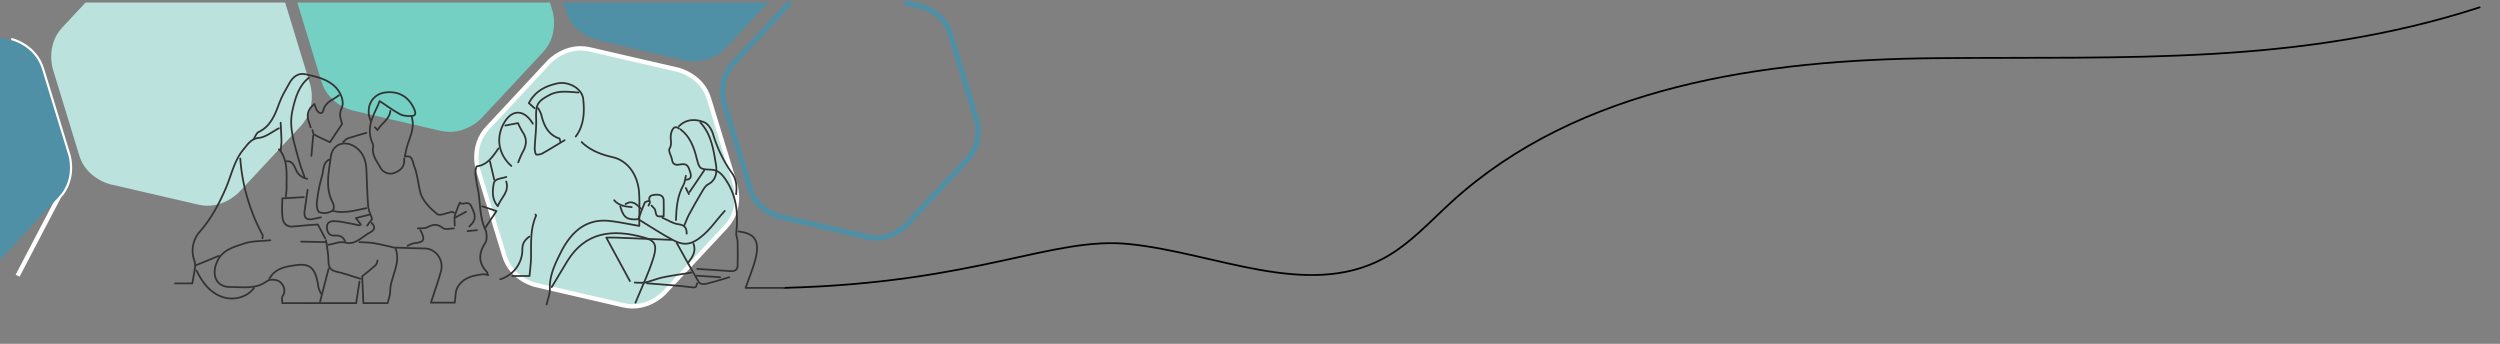 <svg id="Layer_1" data-name="Layer 1" xmlns="http://www.w3.org/2000/svg" viewBox="0 0 1400.5 192.59"><rect x="0" y="0" width="1400.5" height="192.59" fill="#808080" stroke="none"/><defs><style>.cls-1{fill:#bbe2dd;}.cls-2,.cls-4,.cls-6,.cls-7,.cls-8{fill:none;}.cls-2{stroke:#fff;stroke-width:2.46px;}.cls-2,.cls-6{stroke-miterlimit:10;}.cls-3{fill:#4f90a6;}.cls-5{fill:#74d0c3;}.cls-6{stroke:#4f90a6;stroke-width:3px;}.cls-7{stroke:#000;}.cls-7,.cls-8{stroke-linecap:round;stroke-linejoin:round;}.cls-8{stroke:#333;}</style></defs><path class="cls-1" d="M299.9,159.64s-13.32-3.07-17.32-16.15L267.73,94.91s-4-13.07,5.32-23.07l34.65-37.2s9.32-10,22.65-6.92l49.49,11.43s13.33,3.07,17.32,16.15L412,103.92S416,117,406.67,127L372,164.15s-9.32,10-22.64,6.92Z" transform="translate(0 -0.05)"/><path class="cls-2" d="M299.9,159.64s-13.32-3.07-17.32-16.15L267.73,94.91s-4-13.07,5.32-23.07l34.65-37.2s9.32-10,22.65-6.92l49.49,11.43s13.33,3.07,17.32,16.15L412,103.92S416,117,406.67,127L372,164.15s-9.32,10-22.64,6.92Z" transform="translate(0 -0.05)"/><path class="cls-2" d="M6.17,22.47s13.32,3.08,17.32,16.17L38.34,87.2s4,13.08-5.33,23.08L9.86,154.49" transform="translate(0 -0.05)"/><path class="cls-3" d="M38.34,87.2,23.49,38.64c-4-13.07-17.32-16.15-17.32-16.15L0,21.05V145.64l33-35.4C42.34,100.28,38.34,87.2,38.34,87.2Z" transform="translate(0 -0.05)"/><rect class="cls-4" y="2.59" width="1400.5" height="190"/><path class="cls-1" d="M159.74,1.47H47.93l-13.07,14c-9.32,10-5.32,23.08-5.32,23.08L44.39,87.13c4,13.07,17.32,16.15,17.32,16.15l49.5,11.43c13.32,3.07,22.64-6.93,22.64-6.93L168.5,70.64c9.33-10,5.33-23.07,5.33-23.07Z" transform="translate(0 -0.05)"/><path class="cls-5" d="M308.08,1.47H166.54l13.54,44.29c4,13.08,17.32,16.16,17.32,16.16l49.5,11.42c13.32,3.08,22.65-6.92,22.65-6.92L304.2,29.27c9.32-10,5.32-23.08,5.32-23.08Z" transform="translate(0 -0.05)"/><path class="cls-3" d="M315.59,1.47l1.48,4.83c4,13.07,17.32,16.15,17.32,16.15l49.5,11.43C397.21,37,406.54,27,406.54,27L430.3,1.47Z" transform="translate(0 -0.05)"/><path class="cls-6" d="M442.56,1.47,410.5,35.84c-8.65,9.28-5.05,21.62-5,21.74l14.85,48.58c3.71,12.13,16.19,15.18,16.32,15.21l49.49,11.43c12.36,2.85,21.25-6.43,21.34-6.52l34.64-37.15c8.65-9.28,5.06-21.62,5-21.74L532.3,18.81C528.59,6.64,516.11,3.64,516,3.64l-9.23-2.13" transform="translate(0 -0.05)"/><path class="cls-7" d="M1389.11,4.16c-101,32.71-199.11,27.48-304.81,28.48-96.5.89-199.93,15.52-271.21,80.59-12.25,11.18-23.55,23.85-38.18,31.65-42.8,22.82-94-3.16-142.29-8.1-43.3-4.43-84.69,21.69-193.32,24.54" transform="translate(0 -0.05)"/><path class="cls-8" d="M325.89,79.62a11.8,11.8,0,0,0,1,1c4.8,4.08,10.19,6.07,16.28,7.47,9,2.08,14.48,10.63,14.91,20.82.25,5.81.05,11.65.05,17.7-5.78-1-11-2.13-16.35-2.75-13.48-1.59-21.94,6.13-27.82,18-3.1,6.23-6.16,12.51-5.94,20,.09,2.89-1.16,5.82-1.8,8.73" transform="translate(0 -0.05)"/><path class="cls-8" d="M356,169.61c3.34-8.2,7.39-16.49,10.09-25.26,2.32-7.51.38-9.63-5.12-11.19-17.76-5-33-3.37-43.24,13.31-2.92,4.78-5.77,9.6-8.66,14.4" transform="translate(0 -0.05)"/><path class="cls-8" d="M175,72.94c.32.86.42,2.17,1,2.49,2.81,1.55,5.74,2.82,8.83,4.29l6.82-10.25c-.58-2.36-2.08-5-.18-9.06,1.46-3.08-.28-8-3.05-11.07-4.69-5.09-11.11-6.27-17.27-7.69-4.07-.93-7.08,1.46-9.09,5.08s-4.29,7.36-5.71,11.34c-2.38,6.66-4.93,12.88-11.58,16-1.09.5-1.65,2.3-2.45,3.5" transform="translate(0 -0.05)"/><path class="cls-8" d="M156.22,71.91c-3.68,1.89-7.26,4.93-11.08,5.36-4.53.5-6.22,3.46-8.68,6.41-5.36,6.41-6.84,14.71-10.09,22.14-3.76,8.57-8.07,16.74-14.26,23.79a16.19,16.19,0,0,0-3.06,16.89,10.76,10.76,0,0,1,0,4.59c-.29,2.37-.79,4.71-1.31,7.72H98.06" transform="translate(0 -0.05)"/><path class="cls-8" d="M221.59,139.27c3.25,8.63-3.06,15.94-3,24.17,0,2.05-.89,4.11-1.44,6.42H203.56c-.22-5-.44-9.86-.67-15,2.21-1.81,5-4,7.6-6.33.59-.53.68-1.67,1-2.53" transform="translate(0 -0.05)"/><path class="cls-8" d="M173,43.63c-5.67,4.47-7.52,11.19-9.11,18-2.41,10.3,1.39,19.72,3.86,29.3.73,2.81,1.89,5.49,2.85,8.23" transform="translate(0 -0.05)"/><path class="cls-8" d="M254.27,119.22c-.32-.17-.67-.54-1-.49-2.89.47-6.86,2.52-8.43,1.22-3.87-3.2-8.19-7.47-9.4-12.17S233.91,97.69,232,93.07c-.89-2.12-.79-6.54-5.14-5.22" transform="translate(0 -0.05)"/><path class="cls-8" d="M134.59,88.88a106.53,106.53,0,0,0,12.46,42.7c.28.52,0,1.35,0,2" transform="translate(0 -0.05)"/><path class="cls-8" d="M201.4,135.67c2.56.17,5.15.17,7.69.56,3.22.5,6.41,1.32,9.61,2a12.69,12.69,0,0,0,1.93.49c5.76.2,11.53.43,17.3.51,6.2.09,10.86,6.37,9.08,12.86-1.6,5.81-3.66,11.49-5.6,17.5h13.34c.48-2.92.23-6.32,1.59-8.65,3.16-5.43,8.74-6.6,14.28-7.25a10.51,10.51,0,0,1,2.88.47" transform="translate(0 -0.05)"/><path class="cls-8" d="M280.22,156.49a17.41,17.41,0,0,0,12.42-16.7c-.05-3.49,1.52-5.49,3.92-7.2" transform="translate(0 -0.05)"/><path class="cls-8" d="M226.39,88.88c.58,4.46-2.25,6.86-5.34,8a6.4,6.4,0,0,1-8-3c-2-3.59-4.88-7-4-11.79.17-.93-.54-2-.89-3.07-3.13-8.85,1.9-15.52,4.56-22.34,4,2.66,7.56,5.28,11.35,7.32,1.79,1,4.12,1.06,6.2,1.06s2.95-1,1.95-3.45c-2.95-7.18-8.75-10.71-16.37-9.75s-11.38,8.53-8.17,15.94" transform="translate(0 -0.05)"/><path class="cls-8" d="M184.58,89.39c-3.85,1.8-3.22,6.1-4.2,9.3a90.7,90.7,0,0,0-2.9,14.89c-.22,1.78.44,5,1.42,5.37a9.1,9.1,0,0,0,6.57-.41c2.09-1,1.85-3.11.65-5.55-4-8.1-1.88-16.86-.8-25.1,1-7.49,8.22-9.58,14.16-5.18,4,3,5.54,7.31,5.77,12.34.31,6.86.48,13.73,1,20.56.19,2.31,1.37,4.52,2.2,7.12l-2.76,3.69" transform="translate(0 -0.05)"/><path class="cls-8" d="M179.77,164.46a16.28,16.28,0,0,1-1.4-3.6c-1.55-11.16-4.83-13.48-13.47-12.14-5.14.79-10.88,1.71-14,7.52" transform="translate(0 -0.05)"/><path class="cls-8" d="M110.08,151.61c3.34,6.83,7.61,12.56,14.89,14.93,6.26,2,13.59-.08,17.31-5.16" transform="translate(0 -0.05)"/><path class="cls-8" d="M201.4,157.78l-1.88,12.08H158.14c0-1.45-.46-3,.08-3.79,2.38-3.28.41-6.54-1.25-8s-5.68-1.8-7.34-.57c-6.58,4.86-13.79,3.23-20.81,3.31S118.6,155,121.05,148c2.84-8.1,9.78-9.52,16-11.6,4.52-1.51,9.56-1.22,14.36-1.74" transform="translate(0 -0.05)"/><path class="cls-8" d="M168.72,135.41l13.94.26" transform="translate(0 -0.05)"/><path class="cls-8" d="M170.16,110.48l-12,.7c0,3.23-.41,7.24.14,11.1.4,2.82,2.26,5,5.63,4.68,5-.52,9.91-.83,14.09-1.17l4.18,7.82" transform="translate(0 -0.05)"/><path class="cls-8" d="M322.52,76.54c4.73-6.26,5-13.7,4.2-21.07-.62-5.75-8.2-10.14-14.75-8.65-6.27,1.42-12.1,4.13-15.71,11l3.19,2.83" transform="translate(0 -0.05)"/><path class="cls-8" d="M207.22,120.22l-7.87,2,2.76,3.55c-.31.28-.51.59-.65.56-1.61-.3-3.21-.71-4.82-1-3.2-.55-6.4-1.41-9.61-1.41-1.81,0-4.27.64-3.88,4,.34,2.88,1.71,4.29,4.36,4.09s4.59.48,5.77,3.11" transform="translate(0 -0.05)"/><path class="cls-8" d="M299.93,120.22c.16.18.49.44.46.51-3.52,7.53-2.77,15.65-2.9,23.66-.05,3.28-.54,6.55-.86,10.28H287" transform="translate(0 -0.05)"/><path class="cls-8" d="M279.22,83.22c-3.15,4.46-6.06,9.18-12,10-.47.06-1,2.6-.91,3.93a81,81,0,0,0,1.38,8.74c1.48,7.54.85,15.46,4.17,22.71.95,2.07,1.1,5.78,0,7.51-4,6.13-3.84,11.4,1.12,16.6.16.17,0,.66,0,1" transform="translate(0 -0.05)"/><path class="cls-8" d="M324,51.86c-5.51-.29-11-1.37-16.36,1.5-6.73,3.6-7.56,5.38-7.29,13.41.19,5.47-.61,11-.81,16.46,0,1.18.43,3.3.94,3.41a6,6,0,0,0,3.8-.89c4.06-2.28,8-4.75,12-7.15" transform="translate(0 -0.05)"/><path class="cls-8" d="M175.45,76l-1,11.31" transform="translate(0 -0.05)"/><path class="cls-8" d="M172.32,106.36c-.56,3.94-1.11,7.89-1.68,11.83-.53,3.66.9,5.23,4.32,4.62,1.62-.29,3.21-.68,4.81-1" transform="translate(0 -0.05)"/><path class="cls-8" d="M283.11,70.37,290.16,69a38.89,38.89,0,0,0,2.6,5c2.66,3.86,2.23,7.52,0,11.36A50.24,50.24,0,0,0,290.32,91" transform="translate(0 -0.05)"/><path class="cls-8" d="M230.72,65.74c1.79,6.19-1.35,11.42-2.87,17-.41,1.52-.65,3.08-1,4.63" transform="translate(0 -0.05)"/><path class="cls-8" d="M301.37,60.6a16.27,16.27,0,0,1,1.85,3.62c1.42,6.2,3.93,11.35,10.12,13.41.29.1.34,1,.5,1.49" transform="translate(0 -0.05)"/><path class="cls-8" d="M298.49,69.34a16.16,16.16,0,0,0-1-1.54c-4.45-6.18-10.31-6.18-14.41,0-5.56,8.39-4.21,18.5,3.36,25.19" transform="translate(0 -0.05)"/><path class="cls-8" d="M205.22,116.65c-6.2,1.23-12.34,3.2-18.75,1.54" transform="translate(0 -0.05)"/><path class="cls-8" d="M254.27,128c-2.08,0-4.8.89-6.12-.18-3.13-2.54-5.67-2.09-8.83-.44-1.48.78-3.47.45-5.24.62" transform="translate(0 -0.05)"/><path class="cls-8" d="M189.87,53.4c-3.11,2.67-7.58,3.48-8.82,8.7-.51,2.12-2.65,1.39-3.66-.49a26.19,26.19,0,0,1-1.2-3.27c-3.65,2.78-4.58,6-3.15,10,.36,1,.64,2,1,3.08" transform="translate(0 -0.05)"/><path class="cls-8" d="M157.22,84.77c4.28,6.26,3.17,13.54,3.34,20.56a36.1,36.1,0,0,1-.45,4.63" transform="translate(0 -0.05)"/><path class="cls-8" d="M182.66,134.64c.48,3.77,1.31,7.54,1.34,11.31,0,3.58.89,5.49,4.41,6.26,4.55,1,9,2.66,13.47,4" transform="translate(0 -0.05)"/><path class="cls-8" d="M270.13,115.62l8,2.66L272,127.44" transform="translate(0 -0.05)"/><path class="cls-8" d="M283.59,101.73c1.91,5.91-3,9-4.73,13.86-3.46-4-3-8.74-2.24-12.78.52-2.93,4.48-2.64,7-3.65" transform="translate(0 -0.05)"/><path class="cls-8" d="M235.53,129c2.82,5.34,2.1,6.78-3.36,7.25-1.32.12-2.57,1-3.85,1.49" transform="translate(0 -0.05)"/><path class="cls-8" d="M267.22,129l-5.29.51" transform="translate(0 -0.05)"/><path class="cls-8" d="M254.75,126.42c0-1.89-.35-3.88.09-5.64a55,55,0,0,1,2.8-7.22c1.76,1.79,4.7-1.55,6.35,2,1.57,3.4,3.26,6.4.37,9.82-.45.54-1,1-1.44,1.55" transform="translate(0 -0.05)"/><path class="cls-8" d="M205.22,74.48c-3.53,1-7.08,2-10.56,3.15-.91.3-1.62,1.31-2.42,2" transform="translate(0 -0.05)"/><path class="cls-8" d="M184.1,150.58q-2.4,9.24-4.81,18.51" transform="translate(0 -0.05)"/><path class="cls-8" d="M122.58,143.38l-12.5,5.14" transform="translate(0 -0.05)"/><path class="cls-8" d="M208.13,124.87c3.55,3.55-.11,4.95-2,6.07-4,2.39-7.28,6.5-13,4.95-2.74-.75-6,.81-9.08,1.32" transform="translate(0 -0.05)"/><path class="cls-8" d="M160.55,90.42c3.18-.32,4.2,2.36,5.23,4.66a8.29,8.29,0,0,0,6.3,5.11" transform="translate(0 -0.05)"/><path class="cls-8" d="M157.22,68.83c.16,3.42.4,6.85.45,10.28a42.32,42.32,0,0,1-.47,5.14.86.86,0,0,1-.45,0,2.89,2.89,0,0,1-.49-.5" transform="translate(0 -0.05)"/><path class="cls-8" d="M218.7,62.14c-.53,5-5.12,7-7.21,10.8l-1.44-1.54" transform="translate(0 -0.05)"/><path class="cls-8" d="M274.46,90.42l2.4,10.29" transform="translate(0 -0.05)"/><path class="cls-8" d="M261,118.7l-5.78,3.09" transform="translate(0 -0.05)"/><path class="cls-8" d="M376.09,134.42l-31.17-1.27c-1.42-.06-2.85,0-5.27,0,4.72,8.68,8.85,16.29,13.22,24.34" transform="translate(0 -0.05)"/><path class="cls-8" d="M413.67,129.72c9.5,1,12.28,5.62,9.34,16.22-1.38,5-3.37,9.79-5.33,15.38H439.3" transform="translate(0 -0.05)"/><path class="cls-8" d="M380.36,70.79c4.09-4.19,9.28-4.09,14-2.31,2.25.84,4.31,4.07,5.07,6.63a75.08,75.08,0,0,0,10.79,22.18c2.42,3.44,2.6,7.45,2.16,11.51" transform="translate(0 -0.05)"/><path class="cls-8" d="M381.22,72.5c5.24,4,7.42,9.73,8.95,15.8,1.6,6.33,1.75,6.59,8.13,6.8,3.3.11,5.4,1.75,7.29,4.28,7,9.39,8.13,20,6.86,31.2-.17,1.52.72,3.12.76,4.7.11,4.55.12,9.11,0,13.66-.06,2.33-1.71,3.11-3.81,3-6.26-.4-12.52-.84-18.79-1.27" transform="translate(0 -0.05)"/><path class="cls-8" d="M387.22,152.78c-5.27.86-10.57,1.55-15.79,2.62-3.34.69-6.52,2.13-9.85,2.86-1.91.42-4,.08-6,.08" transform="translate(0 -0.05)"/><path class="cls-8" d="M392.32,68.66c6.18,6.61,7.4,15.22,8.76,23.52.64,3.91.42,8.65-4.44,11.17-1.48.77-2.5,2.64-3.43,4.19q-3.78,6.3-7.27,12.8c-1,1.9-1.73,4-2.59,6" transform="translate(0 -0.05)"/><path class="cls-8" d="M390.61,158.76c-.69.9.05,2.62-2.58,2.28-8.49-1.1-17.06-1.57-25.6-2.28" transform="translate(0 -0.05)"/><path class="cls-8" d="M380.36,72.07c-1.45-1.17-2.88-1-3.78.89a9.39,9.39,0,0,0-.85,4.24c.06,2.08.65,3.87-.67,6.12-.79,1.34,1.06,4.1,1.42,6.27.64,3.75,3.54,2.67,5.58,2.46,3.54-.36,3.86,2.5,4.56,4.42.57,1.56,1,4.33-2.41,4.21" transform="translate(0 -0.05)"/><path class="cls-8" d="M384.22,98.55c-.43,1.71-.51,3.61-1.34,5.09-3.46,6.16-4,12.88-4.21,19.68" transform="translate(0 -0.05)"/><path class="cls-8" d="M406,118.22c-5.33,5.78-9.41,12.63-16.57,16.81-4.45,2.59-8.37,1.6-12-.28-6.78-3.54-13.15-7.86-19.73-11.8-.42-.25-1.12,0-1.69,0-5.18.07-6.74-1.26-8.54-7.26" transform="translate(0 -0.05)"/><path class="cls-8" d="M408.55,155.35c-4.41,1.28-8.8,2.68-13.26,3.76-1.15.27-3.26-.07-3.71-.84-4.32-7.29-8.37-14.74-12.5-22.14" transform="translate(0 -0.05)"/><path class="cls-8" d="M403.42,155.35l-13.2-.86" transform="translate(0 -0.05)"/><path class="cls-8" d="M394.46,95.56l-8.12,12" transform="translate(0 -0.05)"/><path class="cls-8" d="M363.28,112.64c-.71.29-1.84.39-2.06.89-1.28,2.92-2.35,5.94-3.49,8.93" transform="translate(0 -0.05)"/><path class="cls-8" d="M363.28,115.22c.29-.71,1-1.58.78-2.1-.89-2.33-.22-3.52,2.21-3.88,3.47-.53,5.46.48,5.53,3,.09,3,0,6,0,8.93-4.07.32-4,.3-4.77-3.37-.21-1-1.35-1.72-2.06-2.58" transform="translate(0 -0.05)"/><path class="cls-8" d="M371,122c3,1.28,5.89,3.26,9,3.66,3.67.47,4.73,2.11,4.67,5.3" transform="translate(0 -0.05)"/><path class="cls-8" d="M359,116.91c-2.38-2.39-4.72-5-8.54-2.56" transform="translate(0 -0.05)"/><path class="cls-8" d="M344.06,112.22c2.58,3.08,6.17,3.54,9.83,3.85" transform="translate(0 -0.05)"/><path class="cls-8" d="M388.48,136.56c1.65,4.3-.55,7.52-3,10.67" transform="translate(0 -0.05)"/><path class="cls-8" d="M384.22,105.38l1.71,3.42" transform="translate(0 -0.05)"/></svg>